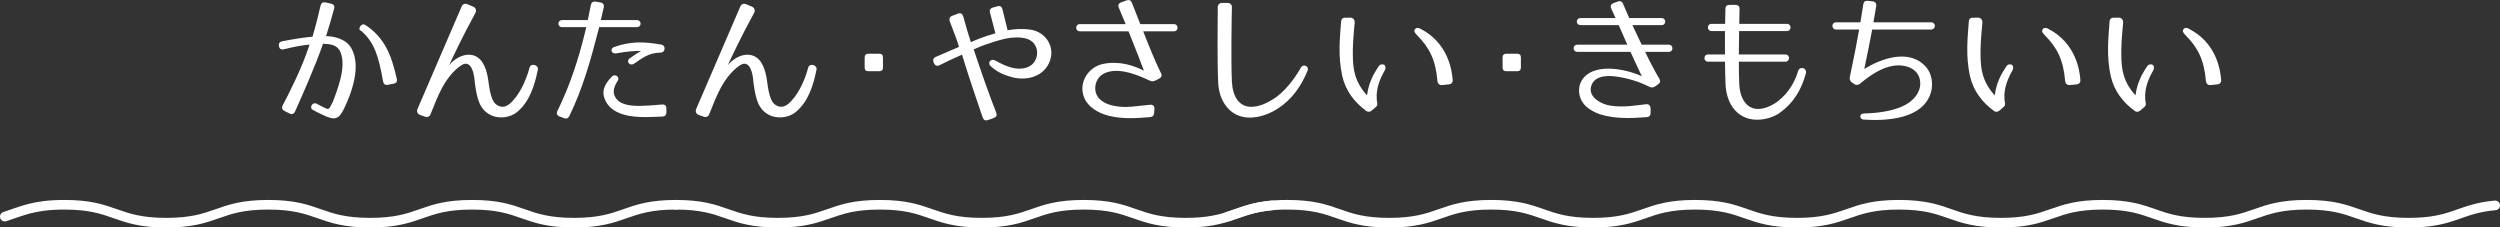<svg viewBox="0 0 958.56 87.22" xmlns="http://www.w3.org/2000/svg"><rect x="0" y="0" width="958.56" height="87.22" fill="#333333" stroke="none"/><g fill="#fff"><path d="m128.11 3.34c-.58 2.12-1.75 6.22-3.08 10.52 2.82 0 7.55.96 9.62 4.52 3.93 6.7.37 16.85-2.71 23.22-2.07 4.25-3.51 4.73-8.45 2.34-1.44-.69-2.6-1.28-3.51-1.81-1.54-.69-.27-3.14 1.38-2.39.8.48 1.86.96 3.14 1.59 1.12.58 1.49.64 2.07-.27l.85-1.65h.05c1.01-2.55 2.23-5.85 3.08-9.19.85-3.56 1.22-7.17.05-10.1-1.17-3.03-4.09-3.24-6.75-3.35-2.66 7.97-8.71 21.52-10.73 25.99-.43.96-1.22 1.22-2.13.74l-1.91-.96c-.9-.42-1.17-1.22-.69-2.13 2.02-3.83 7.49-14.4 10.31-23.33-2.66.27-5.53.74-9.83 1.81-1.06.27-1.75-.16-1.91-1.22-.21-1.01.27-1.65 1.28-1.86 5.32-1.01 8.34-1.43 11.59-1.75 1.44-4.89 2.55-9.57 3.08-11.91.27-1.01.9-1.43 1.91-1.22l2.13.48c1.01.21 1.43.9 1.17 1.91zm18.76 27.85c-1.7-9.67-3.35-15.09-8.5-19.45-1.44-.37.16-3.19 1.7-2.18 7.49 4.94 10.04 11.64 12.06 20.62.27 1.06-.16 1.7-1.22 1.91l-2.18.42c-1.06.21-1.65-.27-1.86-1.33z"/><path d="m182.3 4.94c-4.73 8.56-8.77 17.17-10.1 20.09 1.59-2.07 4.84-4.3 8.03-4.04 4.46.37 6.06 4.78 6.75 8.4.32 1.54.48 3.77.96 5.85.43 2.02 1.12 3.93 2.34 4.84 1.6 1.17 3.3 1.17 5-.16 3.51-2.87 6.32-8.56 7.76-13.98.53-1.97 3.51-.96 3.19.69-1.17 5.95-3.14 12.38-7.97 16.32-2.92 2.39-7.55 2.82-10.89.74-2.18-1.33-3.4-3.35-4.09-5.74-.37-1.17-.64-2.39-.85-3.72-.27-1.33-.37-2.71-.53-4.09-.43-3.67-1.91-7.07-4.94-5.16-3.03 1.97-5.53 5.16-7.49 8.77-1.54 2.82-3.03 6.64-4.41 10.1-.32.85-1.22 1.22-2.07.9l-1.97-.69c-.96-.37-1.33-1.33-.96-2.23l16.97-39.39c.37-.85 1.28-1.22 2.12-.85l2.29.96c1.01.42 1.33 1.49.85 2.39z"/><path d="m218.32 44.48c-.43.9-1.17 1.17-2.13.8l-1.65-.64c-1.01-.37-1.28-1.17-.8-2.13 4.78-9.67 8.08-19.88 10.58-30.13l.48-1.97h-9.25c-1.91 0-1.91-2.71 0-2.71h9.83l1.17-5.79c.21-1.01.85-1.43 1.86-1.28l1.86.32c1.01.16 1.43.9 1.22 1.91l-1.12 4.84h13.82c1.91 0 1.91 2.71 0 2.71h-14.46l-.42 1.65c-2.82 10.95-5.9 21.95-11 32.42zm35.61.21c-3.99.16-6.22.27-8.4.16-5.05-.16-12.28-1.43-13.98-7.87-.74-2.87.9-5.37 3.03-7.6 1.22-1.28 3.24.11 2.23 1.65-1.38 2.13-1.75 3.83-1.33 5.21 1.22 3.93 6.01 4.41 10.04 4.36 2.6-.05 4.73-.21 8.24-.53 1.12-.11 1.75.42 1.75 1.49v1.49c0 1.06-.53 1.59-1.6 1.65zm-8.13-25.14c-1.75-.11-5.58.16-9.46.9-2.07.37-2.6-1.86-.8-2.44 6.01-2.13 10.95-2.13 17.75-.96 1.01.11 1.7.85 1.49 1.81-.16.96-.8 1.33-1.75 1.33-2.02.05-3.88.53-5.37 1.33-.96.53-1.86 1.06-2.76 1.65-.58.42-1.17.9-2.02 1.38-1.54.8-2.87-1.12-1.49-2.13l1.22-.85c.8-.58 1.75-1.22 3.19-2.02z"/><path d="m289.15 4.94c-4.73 8.56-8.77 17.17-10.1 20.09 1.59-2.07 4.84-4.3 8.03-4.04 4.46.37 6.06 4.78 6.75 8.4.32 1.54.48 3.77.96 5.85.43 2.02 1.12 3.93 2.34 4.84 1.59 1.17 3.3 1.17 5-.16 3.51-2.87 6.32-8.56 7.76-13.98.53-1.97 3.51-.96 3.19.69-1.17 5.95-3.14 12.38-7.97 16.32-2.92 2.39-7.55 2.82-10.89.74-2.18-1.33-3.4-3.35-4.09-5.74-.37-1.17-.64-2.39-.85-3.72-.27-1.33-.37-2.71-.53-4.09-.42-3.67-1.91-7.07-4.94-5.16-3.03 1.97-5.53 5.16-7.49 8.77-1.54 2.82-3.03 6.64-4.41 10.1-.32.85-1.22 1.22-2.07.9l-1.97-.69c-.96-.37-1.33-1.33-.96-2.23l16.97-39.39c.37-.85 1.28-1.22 2.13-.85l2.29.96c1.01.42 1.33 1.49.85 2.39z"/><path d="m337.11 27.31h-4.15c-.96 0-1.43-.48-1.43-1.44v-3.83c0-.96.48-1.44 1.43-1.44h4.15c.96 0 1.44.48 1.44 1.44v3.83c0 .96-.48 1.44-1.44 1.44z"/><path d="m395.13 11.37c6.06.9 9.88 7.07 7.02 12.97-2.71 5.47-9.09 6.64-14.3 5.21-2.76-.8-5.26-1.7-7.97-4.15-1.43-1.28 0-3.13 1.65-2.23 2.98 1.65 5.1 2.55 7.33 2.98 3.14.58 6.96-.11 8.34-3.56 1.38-3.56-.48-6.86-3.61-7.76-2.5-.69-5.16-.58-7.87-.05-2.71.58-5.47 1.49-8.24 2.45-1.44.48-3.72 1.54-4.15 1.7 3.61 10.79 5.85 17.06 8.66 24.29.37.96.05 1.65-.96 2.02l-2.23.8c-.96.32-1.65 0-2.02-1.01-2.76-8.08-5.42-15.84-7.92-24.08-2.45 1.06-5.21 2.34-8.61 4.04-.96.48-1.7.21-2.13-.74l-.16-.37c-.37-.9-.11-1.65.85-2.07 3.72-1.65 6.64-2.82 8.88-3.83-.21-1.17-1.81-5.32-3.51-9.78-.37-1.01-.05-1.75.9-2.13l2.23-.85c.96-.37 1.7 0 2.02 1.06 1.17 4.25 2.07 7.33 2.92 9.88.43-.21 2.55-1.12 3.99-1.65 1.7-.58 3.51-1.22 5.42-1.75l-2.07-7.92c-.27-1.01.16-1.7 1.17-1.97l1.7-.48c1.01-.27 1.65.11 1.91 1.17l1.97 8.03c2.82-.48 5.74-.69 8.77-.21z"/><path d="m445.14 28c.48.9.27 1.65-.69 2.13l-1.43.74c-.74.37-1.38.42-2.18.05-5.37-2.6-13.13-5.53-18.12-2.39-2.87 1.75-3.93 6.54-1.17 9.35 1.38 1.38 3.03 2.12 4.89 2.55 2.44.58 4.78.69 7.33.48 2.12-.16 4.25-.48 7.17-.74 1.12-.11 1.75.48 1.7 1.54l-.11 1.54c-.05 1.01-.53 1.54-1.54 1.65-6.43.58-11.11.64-15.73-.48-3.93-.96-8.24-3.24-9.73-7.44-1.97-5.58 1.91-11.27 7.28-12.44 6.48-1.38 12.06.69 15.79 2.55-.9-2.55-3.46-8.98-5.9-15.09h-18.65c-1.91 0-1.86-2.76 0-2.76h17.54c-1.06-2.5-1.97-4.73-2.6-6.27-.43-.96-.11-1.7.9-2.07l2.02-.74c.96-.37 1.7-.05 2.07.85l3.24 8.24h12.86c1.91 0 1.91 2.76 0 2.76h-11.75c2.34 6.06 4.94 12.28 6.8 16z"/><path d="m472.34 2.81c-.11 5.05-.37 20.3 0 28.59.16 2.76.85 5.42 2.29 7.17 3.67 4.62 10.63 1.65 14.83-1.43 3.51-2.6 7.02-7.07 9.3-11.16.96-1.7 3.29-.58 2.6 1.12-2.5 6.11-6.11 11.05-11.21 14.4-5.42 3.61-14.14 5.85-19.4-.05-2.55-2.87-3.51-6.43-3.67-9.78-.37-8.13-.21-23.92-.16-28.96 0-.9.69-1.59 1.59-1.59h2.18c1.01 0 1.7.69 1.65 1.7z"/><path d="m519.42 8.6c-.48 5.16-.85 9.41-.69 13.66.16 4.09.53 8.93 5.42 14.3.16-1.22.43-2.6.9-4.15.64-1.75 1.17-3.08 1.91-4.3.53-.96 1.06-1.81 1.7-2.76.48-.69 1.28-.85 2.02-.53.64.42.74 1.33.27 2.18-.85 1.43-1.65 3.08-2.29 5-1.12 3.51-.85 6.22-.58 7.55.11.53-.05 1.06-.48 1.43l-1.81 1.54c-.59.43-1.28.43-1.81.11-4.68-3.4-8.03-7.76-9.35-13.55-.8-3.67-1.06-7.33-1.01-10.95.05-3.19.32-6.48.59-9.89.05-.9.69-1.54 1.59-1.43l1.91-.05c1.06 0 1.75.8 1.7 1.86zm31.73 22.48c-.69-8.13-3.03-12.76-7.87-17.64-.85-.9-1.28-1.49-.69-2.29.48-.69 1.54-.43 1.97-.16 10.63 5.42 12.17 15.84 12.44 19.77.05.9-.58 1.54-1.49 1.59l-2.55.27c-1.01.11-1.75-.58-1.81-1.54z"/><path d="m581.71 27.31h-4.14c-.96 0-1.44-.48-1.44-1.44v-3.83c0-.96.48-1.44 1.44-1.44h4.14c.96 0 1.44.48 1.44 1.44v3.83c0 .96-.48 1.44-1.44 1.44z"/><path d="m636.22 30.13c.53.9.37 1.65-.48 2.23l-1.17.8c-.74.48-1.38.48-2.18.11-4.09-2.07-8.5-3.35-12.75-3.93-3.72-.53-8.77-.27-9.67 4.2-.74 3.88 4.09 6.48 7.49 6.96 2.34.37 4.68.37 7.07.21 1.97-.16 3.88-.42 6.54-.74 1.12-.11 1.7.43 1.81 1.49v1.81c0 1.01-.53 1.59-1.54 1.65-6.54.53-11.43.48-16-.58-2.44-.58-5.1-1.65-7.17-3.51-3.4-3.08-3.88-8.77.05-12.01 5.74-4.73 17.01-1.65 21.31.42-.37-.69-1.59-3.35-4.36-9.35h-20.3c-2.02 0-2.02-2.76 0-2.76h19.08c-.96-2.13-2.07-4.62-3.3-7.49h-14.56c-2.02 0-2.02-2.71 0-2.71h13.34l-1.65-3.67c-.42-.96-.11-1.7.9-2.07l1.59-.58c.96-.37 1.7-.05 2.07.9.59 1.43 1.38 3.29 2.34 5.42h12.38c1.91 0 1.91 2.71 0 2.71h-11.16c1.12 2.39 2.34 4.94 3.56 7.49h10.36c1.91 0 1.91 2.76 0 2.76h-9.04c2.02 4.2 4.04 7.97 5.42 10.26z"/><path d="m666.87 32.09c.11 2.76.8 5.42 2.23 7.23 3.61 4.68 9.88 1.65 12.7-.58 4.25-3.4 6.38-7.44 7.65-11.53.64-2.02 3.51-1.12 2.98.9-1.65 5.9-4.3 11-10.04 15.15-3.51 2.55-12.06 4.84-17.27-1.12-2.5-2.92-3.35-6.54-3.51-9.83-.11-2.39-.16-5.47-.21-8.66h-6.48c-1.86 0-1.86-2.76 0-2.76h6.48c-.05-3.08 0-6.17 0-8.98h-5.16c-1.86 0-1.86-2.76 0-2.76h5.21l.11-5.69c0-1.06.53-1.59 1.59-1.59h2.29c1.01 0 1.59.58 1.54 1.59-.05 1.33-.05 3.35-.11 5.69h18.23c1.91 0 1.91 2.76 0 2.76h-18.28c-.05 2.82-.11 5.9-.11 8.98h17.8c1.97 0 1.91 2.76 0 2.76h-17.8c0 3.14.05 6.06.16 8.45z"/><path d="m714.8 26.46c6.22-3.88 17.54-8.24 23.92-.48 2.02 2.44 2.55 6.32 1.65 9.46-3.03 10.2-16.79 11-25.78 10.42-1.7-.11-1.81-2.29 0-2.34 5.74-.16 10.42-.9 14.51-2.6 4.57-1.91 7.6-5.69 7.12-9.78-.53-4.94-5.79-6.59-10.15-5.95-4.78.74-8.98 3.67-12.91 6.91-.69.58-1.44.64-2.23.11l-.85-.58c-.74-.53-1.01-1.22-.8-2.13 1.54-7.23 2.71-13.34 3.56-18.18h-8.82c-1.91 0-1.91-2.76 0-2.76h9.3c.53-3.14.9-5.47 1.12-6.91.16-1.01.74-1.44 1.75-1.33l1.86.21c1.01.11 1.49.8 1.33 1.81-.21 1.38-.58 3.56-1.06 6.22h22.06c2.02 0 1.97 2.76 0 2.76h-22.54c-.85 4.52-1.91 9.88-3.03 15.15z"/><path d="m760.1 8.6c-.48 5.16-.85 9.41-.69 13.66.16 4.09.53 8.93 5.42 14.3.16-1.22.43-2.6.9-4.15.64-1.75 1.17-3.08 1.91-4.3.53-.96 1.06-1.81 1.7-2.76.48-.69 1.28-.85 2.02-.53.64.42.74 1.33.27 2.18-.85 1.43-1.65 3.08-2.29 5-1.12 3.51-.85 6.22-.58 7.55.11.53-.05 1.06-.48 1.43l-1.81 1.54c-.58.43-1.28.43-1.81.11-4.68-3.4-8.03-7.76-9.35-13.55-.8-3.67-1.06-7.33-1.01-10.95.05-3.19.32-6.48.58-9.89.05-.9.69-1.54 1.59-1.43l1.91-.05c1.06 0 1.75.8 1.7 1.86zm31.73 22.48c-.69-8.13-3.03-12.76-7.87-17.64-.85-.9-1.28-1.49-.69-2.29.48-.69 1.54-.43 1.97-.16 10.63 5.42 12.17 15.84 12.44 19.77.05.9-.58 1.54-1.49 1.59l-2.55.27c-1.01.11-1.75-.58-1.81-1.54z"/><path d="m814.07 8.6c-.48 5.16-.85 9.41-.69 13.66.16 4.09.53 8.93 5.42 14.3.16-1.22.42-2.6.9-4.15.64-1.75 1.17-3.08 1.91-4.3.53-.96 1.06-1.81 1.7-2.76.48-.69 1.28-.85 2.02-.53.64.42.74 1.33.27 2.18-.85 1.43-1.65 3.08-2.29 5-1.12 3.51-.85 6.22-.58 7.55.11.53-.05 1.06-.48 1.43l-1.81 1.54c-.58.43-1.28.43-1.81.11-4.68-3.4-8.03-7.76-9.35-13.55-.8-3.67-1.06-7.33-1.01-10.95.05-3.19.32-6.48.58-9.89.05-.9.69-1.54 1.59-1.43l1.91-.05c1.06 0 1.75.8 1.7 1.86zm31.73 22.48c-.69-8.13-3.03-12.76-7.87-17.64-.85-.9-1.28-1.49-.69-2.29.48-.69 1.54-.43 1.97-.16 10.63 5.42 12.17 15.84 12.44 19.77.05.9-.58 1.54-1.49 1.59l-2.55.27c-1.01.11-1.75-.58-1.81-1.54z"/></g><path d="m487.81 78.75c-13.89 1.22-15.84 6.63-33.19 6.63-19.54 0-19.54-6.87-39.09-6.87s-19.54 6.87-39.09 6.87" fill="none" stroke="#fff" stroke-linecap="round" stroke-linejoin="round" stroke-width="3.69"/><path d="m259.18 78.51c-19.54 0-19.54 6.87-39.08 6.87s-19.54-6.87-39.08-6.87-19.55 6.87-39.09 6.87-19.54-6.87-39.08-6.87-19.54 6.87-39.09 6.87-19.54-6.87-39.08-6.87c-11.93 0-16.58 2.56-22.84 4.55" fill="none" stroke="#fff" stroke-linecap="round" stroke-linejoin="round" stroke-width="3.69"/><path d="m376.44 85.38c-19.54 0-19.54-6.87-39.09-6.87s-19.55 6.87-39.09 6.87-19.54-6.87-39.08-6.87" fill="none" stroke="#fff" stroke-linecap="round" stroke-linejoin="round" stroke-width="3.69"/><path d="m956.72 78.75c-13.89 1.22-15.84 6.63-33.19 6.63-19.54 0-19.54-6.87-39.09-6.87s-19.54 6.87-39.09 6.87" fill="none" stroke="#fff" stroke-linecap="round" stroke-linejoin="round" stroke-width="3.69"/><path d="m845.35 85.38c-19.54 0-19.54-6.87-39.09-6.87s-19.55 6.87-39.09 6.87-19.54-6.87-39.08-6.87-19.54 6.87-39.08 6.87-19.54-6.87-39.08-6.87-19.55 6.87-39.09 6.87-19.54-6.87-39.08-6.87-19.54 6.87-39.09 6.87-19.54-6.87-39.08-6.87c-11.93 0-16.58 2.56-22.84 4.55" fill="none" stroke="#fff" stroke-linecap="round" stroke-linejoin="round" stroke-width="3.69"/></svg>